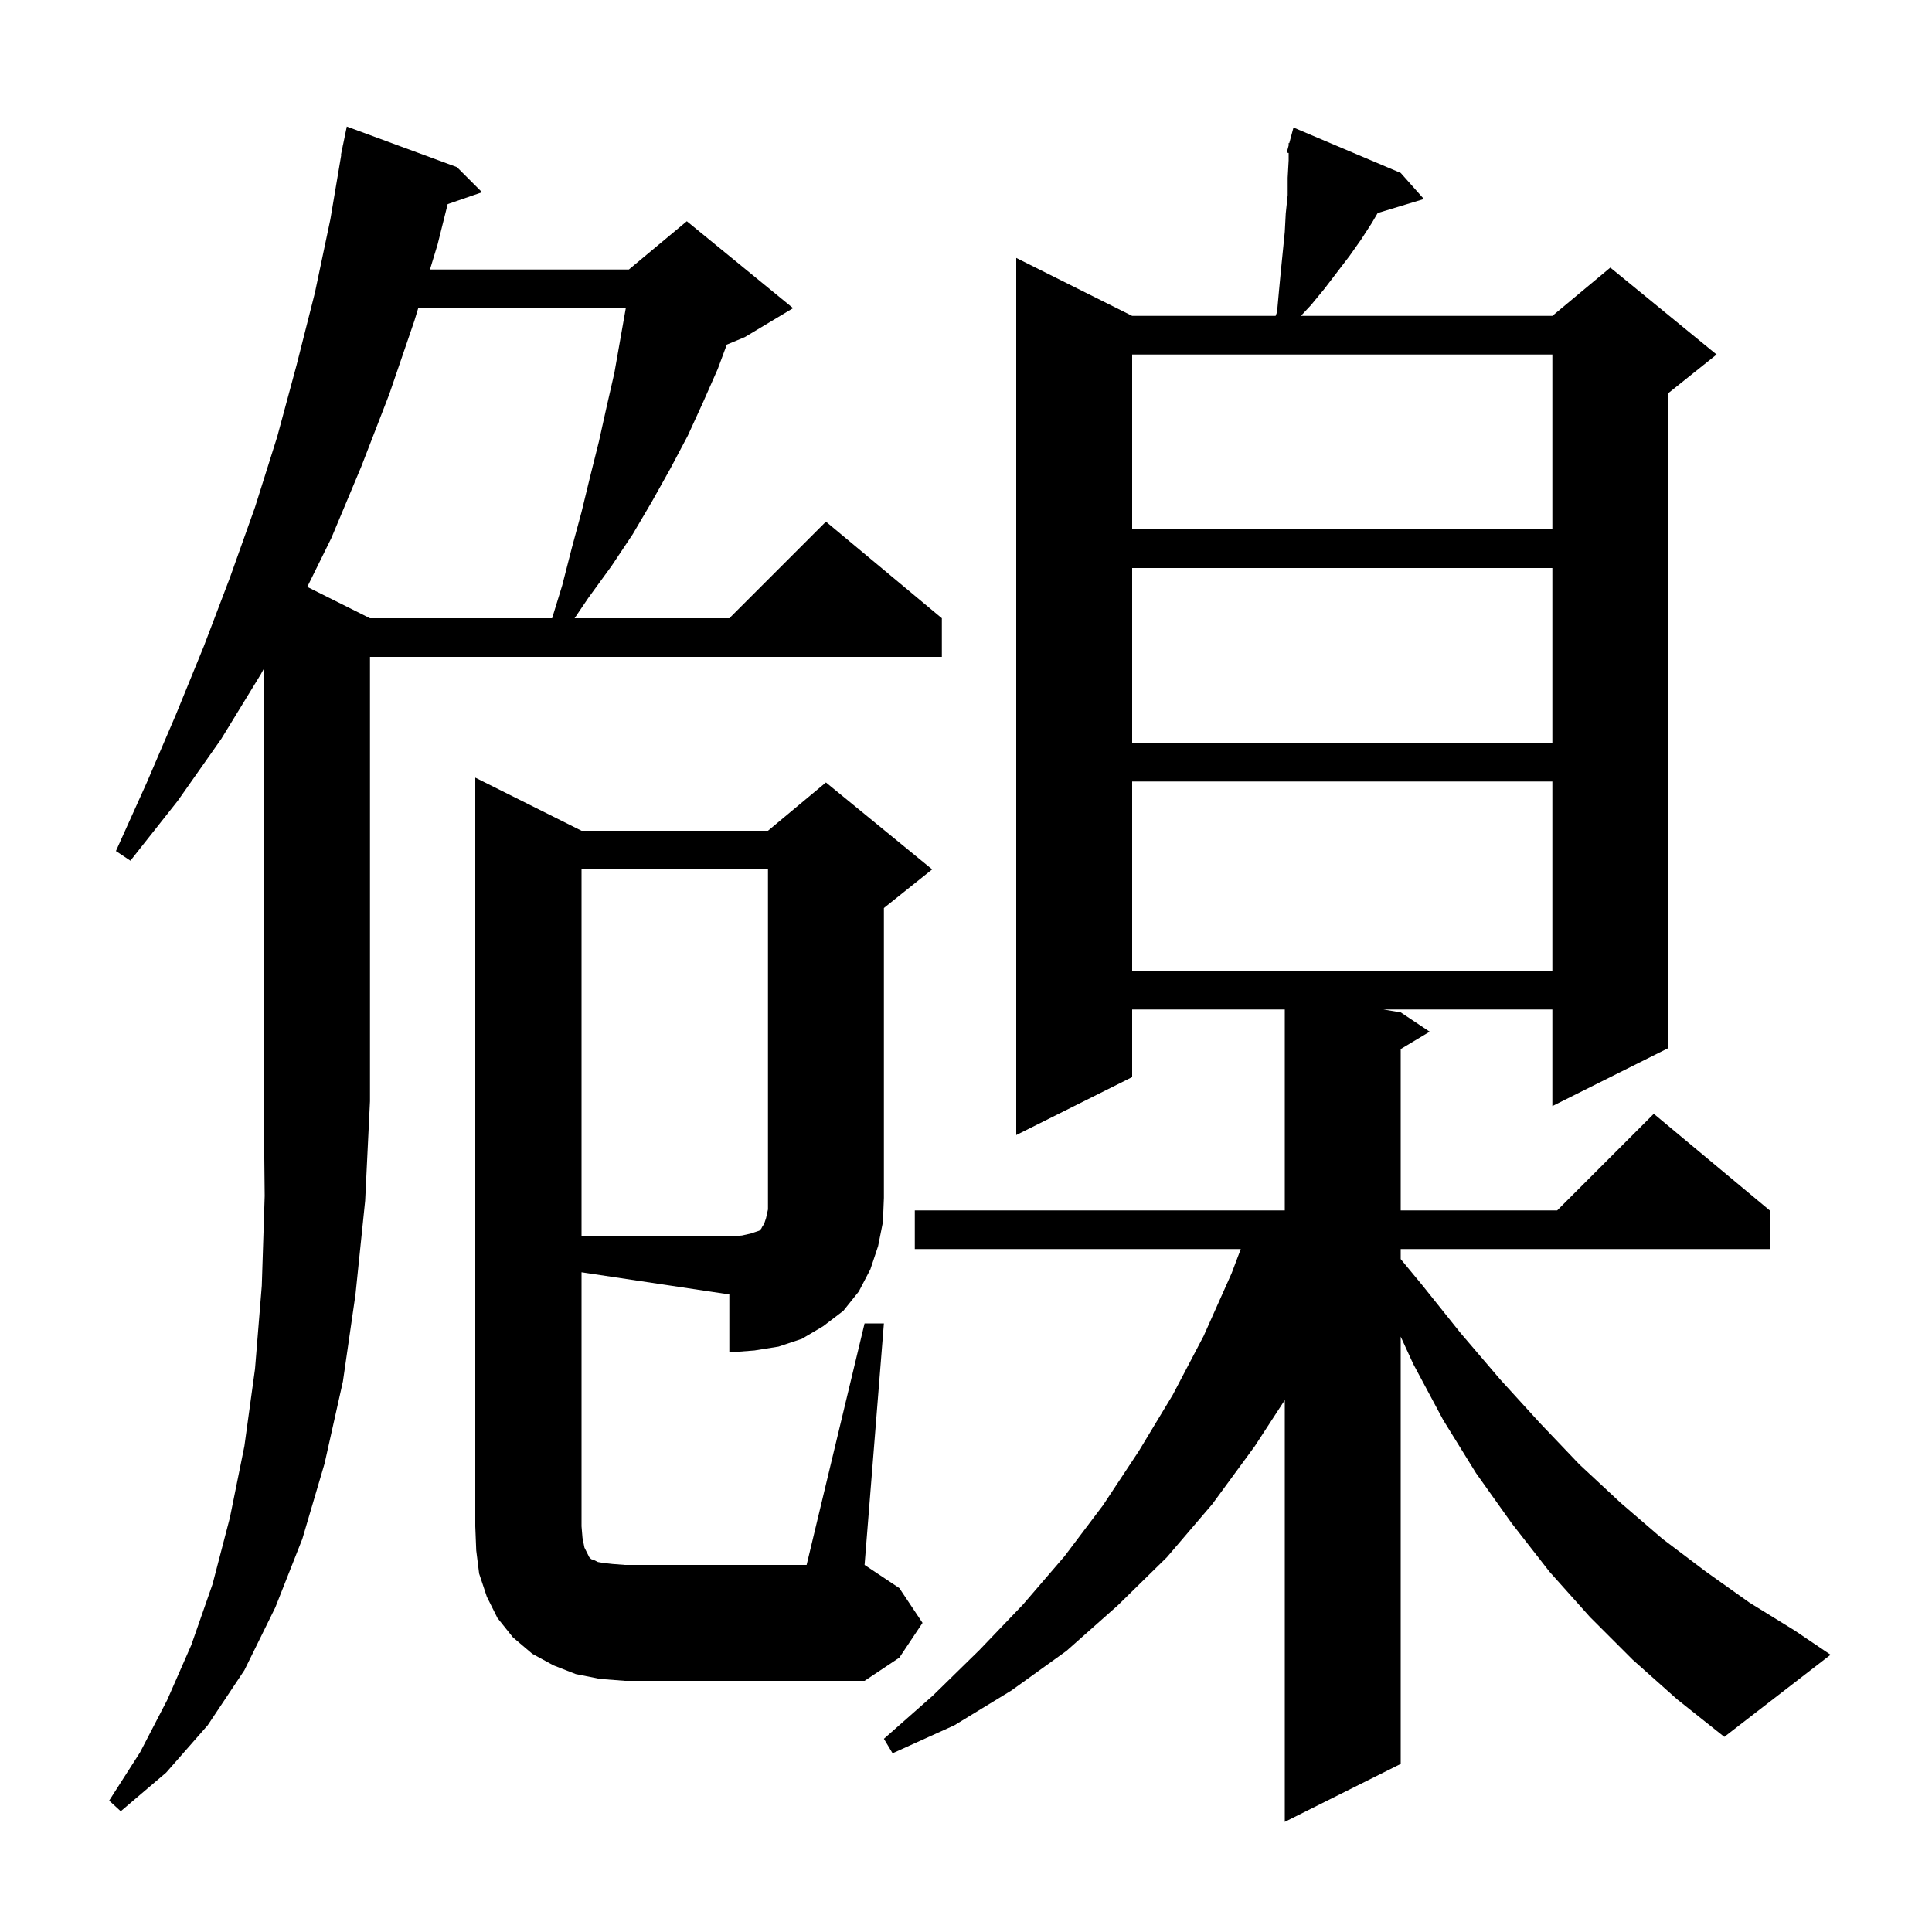 <svg xmlns="http://www.w3.org/2000/svg" xmlns:xlink="http://www.w3.org/1999/xlink" version="1.1" baseProfile="full" viewBox="0 0 200 200" width="200" height="200"><g fill="currentColor"><path d="M 169.0 171.8 L 164.6 167.4 L 160.4 162.7 L 156.5 157.7 L 152.8 152.5 L 149.4 147.0 L 146.3 141.2 L 145.0 138.368 L 145.0 182.6 L 133.0 188.6 L 133.0 144.937 L 129.9 149.7 L 125.5 155.7 L 120.8 161.2 L 115.7 166.2 L 110.4 170.9 L 104.7 175.0 L 98.8 178.6 L 92.4 181.5 L 91.5 180.0 L 96.6 175.5 L 101.4 170.8 L 105.9 166.1 L 110.2 161.1 L 114.2 155.8 L 117.9 150.2 L 121.4 144.4 L 124.6 138.3 L 127.5 131.8 L 128.444 129.3 L 94.7 129.3 L 94.7 125.3 L 133.0 125.3 L 133.0 104.5 L 117.2 104.5 L 117.2 111.5 L 105.2 117.5 L 105.2 26.7 L 117.2 32.7 L 132.053 32.7 L 132.2 32.3 L 132.4 30.1 L 132.6 28.0 L 133.0 24.0 L 133.1 22.1 L 133.3 20.2 L 133.3 18.4 L 133.4 16.6 L 133.4 15.836 L 133.2 15.8 L 133.4 15.057 L 133.4 14.8 L 133.465 14.817 L 133.9 13.2 L 145.0 17.9 L 147.4 20.6 L 142.616 22.052 L 142.0 23.1 L 140.9 24.8 L 139.7 26.5 L 137.1 29.9 L 135.7 31.6 L 134.669 32.7 L 160.7 32.7 L 166.7 27.7 L 177.7 36.7 L 172.7 40.7 L 172.7 108.5 L 160.7 114.5 L 160.7 104.5 L 143.2 104.5 L 145.0 104.8 L 148.0 106.8 L 145.0 108.6 L 145.0 125.3 L 161.2 125.3 L 171.2 115.3 L 183.2 125.3 L 183.2 129.3 L 145.0 129.3 L 145.0 130.34 L 147.2 133.0 L 151.2 138.0 L 155.3 142.8 L 159.4 147.3 L 163.5 151.6 L 167.8 155.6 L 172.1 159.3 L 176.6 162.7 L 181.1 165.9 L 185.8 168.8 L 189.5 171.3 L 178.5 179.8 L 173.6 175.9 Z M 27.0 69.8 L 22.9 76.5 L 18.4 82.9 L 13.5 89.1 L 12.0 88.1 L 15.2 81.0 L 18.2 74.0 L 21.1 66.9 L 23.8 59.8 L 26.4 52.5 L 28.7 45.2 L 30.7 37.8 L 32.6 30.3 L 34.2 22.7 L 35.331 16.003 L 35.3 16.0 L 35.469 15.181 L 35.5 15.0 L 35.507 15.001 L 35.9 13.1 L 47.3 17.3 L 49.9 19.9 L 46.343 21.129 L 45.3 25.3 L 44.51 27.9 L 65.1 27.9 L 71.1 22.9 L 82.1 31.9 L 77.1 34.9 L 75.237 35.676 L 74.3 38.2 L 72.8 41.6 L 71.2 45.1 L 69.4 48.5 L 67.5 51.9 L 65.5 55.3 L 63.3 58.6 L 60.9 61.9 L 59.479 64.0 L 75.5 64.0 L 85.5 54.0 L 97.5 64.0 L 97.5 68.0 L 38.3 68.0 L 38.3 114.0 L 37.8 124.3 L 36.8 134.0 L 35.5 143.0 L 33.6 151.5 L 31.3 159.3 L 28.5 166.4 L 25.3 172.9 L 21.5 178.6 L 17.2 183.5 L 12.5 187.5 L 11.3 186.4 L 14.5 181.4 L 17.3 176.0 L 19.8 170.3 L 22.0 164.0 L 23.8 157.1 L 25.3 149.7 L 26.4 141.7 L 27.1 133.1 L 27.4 123.8 L 27.3 114.0 L 27.3 69.247 Z M 60.2 158.0 L 60.3 159.2 L 60.5 160.2 L 61.0 161.2 L 61.2 161.4 L 61.5 161.5 L 61.9 161.7 L 62.5 161.8 L 63.4 161.9 L 64.7 162.0 L 83.5 162.0 L 89.5 137.0 L 91.5 137.0 L 89.5 162.0 L 93.1 164.4 L 95.5 168.0 L 93.1 171.6 L 89.5 174.0 L 64.7 174.0 L 62.1 173.8 L 59.6 173.3 L 57.3 172.4 L 55.1 171.2 L 53.1 169.5 L 51.5 167.5 L 50.4 165.3 L 49.6 162.9 L 49.3 160.5 L 49.2 158.0 L 49.2 80.5 L 60.2 86.0 L 79.5 86.0 L 85.5 81.0 L 96.5 90.0 L 91.5 94.0 L 91.5 124.0 L 91.4 126.5 L 90.9 129.0 L 90.1 131.4 L 88.9 133.7 L 87.3 135.7 L 85.2 137.3 L 83.0 138.6 L 80.6 139.4 L 78.1 139.8 L 75.5 140.0 L 75.5 134.0 L 60.2 131.705 Z M 117.2 80.9 L 117.2 100.5 L 160.7 100.5 L 160.7 80.9 Z M 117.2 58.8 L 117.2 76.9 L 160.7 76.9 L 160.7 58.8 Z M 43.295 31.9 L 42.9 33.2 L 40.3 40.8 L 37.4 48.3 L 34.3 55.7 L 31.808 60.754 L 38.3 64.0 L 57.154 64.0 L 58.2 60.6 L 59.2 56.7 L 60.2 53.0 L 61.1 49.3 L 62.0 45.7 L 62.8 42.1 L 63.6 38.6 L 64.782 31.9 Z M 117.2 36.7 L 117.2 54.8 L 160.7 54.8 L 160.7 36.7 Z M 60.2 90.0 L 60.2 128.0 L 75.5 128.0 L 76.8 127.9 L 77.7 127.7 L 78.6 127.4 L 78.8 127.2 L 78.9 127.0 L 79.1 126.7 L 79.3 126.1 L 79.5 125.2 L 79.5 90.0 Z "/></g></svg>